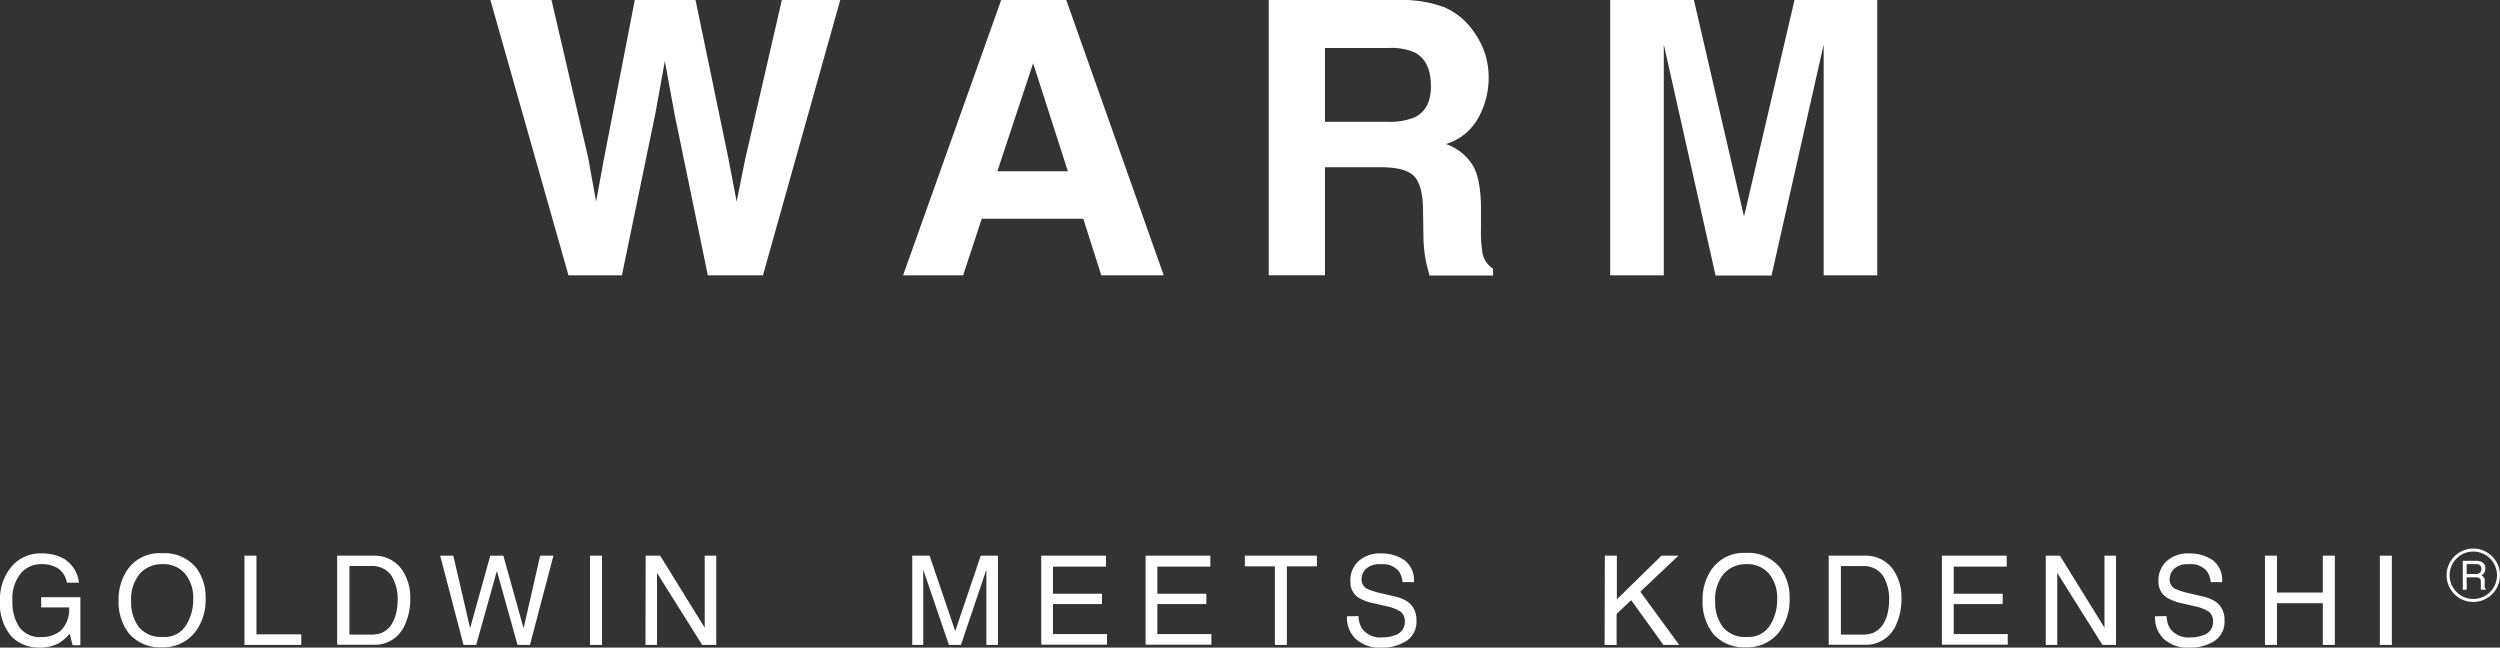 <svg xmlns="http://www.w3.org/2000/svg" viewBox="0 0 416.55 107.9"><rect x="0" y="0" width="416.55" height="107.9" fill="#333333" stroke="none"/><defs><style>.cls-1{fill:#fff}</style></defs><g id="レイヤー_2" data-name="レイヤー 2"><g id="layout"><path class="cls-1" d="M91.89 0L98 26.27l1.32 7.32 1.32-7.17L105.77 0h10.12l5.45 26.27 1.4 7.32 1.41-7L130.27 0H140l-12.88 45.88h-9.18l-5.54-26.83-1.62-8.87-1.61 8.87-5.55 26.83h-8.9L81.71 0zM166.82 0h10.84l16.24 45.88h-10.4l-3-9.43h-16.92l-3.11 9.43h-10zm-.64 28.54h11.75l-5.79-18zM240.58 1.18a11.37 11.37 0 014.3 3.21 14.39 14.39 0 012.31 3.86 13 13 0 01.85 4.82 13.76 13.76 0 01-1.65 6.43 9.22 9.22 0 01-5.45 4.5 8.61 8.61 0 014.5 3.62q1.32 2.36 1.32 7.18v3.08a23 23 0 00.25 4.26 3.87 3.87 0 001.77 2.62v1.15H238.2c-.29-1-.5-1.84-.62-2.46a22.32 22.32 0 01-.41-4l-.06-4.27c0-2.92-.54-4.87-1.52-5.85s-2.79-1.46-5.46-1.46h-9.36v18h-9.37V0h21.94a20.08 20.08 0 017.24 1.18zM220.77 8v12.29h10.32a11 11 0 004.61-.74c1.81-.87 2.72-2.6 2.72-5.17q0-4.17-2.63-5.6a9.54 9.54 0 00-4.44-.78zM299 0h13.79v45.88h-8.93v-31-3.75-3.72l-8.69 38.5h-9.32l-8.63-38.5v38.47h-8.93V0h13.95l8.35 36.08zM10.48 93a5.32 5.32 0 012.67 4.08h-2a3.64 3.64 0 00-1.48-2.37A5 5 0 006.85 94a4.35 4.35 0 00-3.4 1.55 6.74 6.74 0 00-1.38 4.61 7.5 7.5 0 001.14 4.32 4.18 4.18 0 003.72 1.66A4.76 4.76 0 0010.2 105a5 5 0 001.32-3.79H6.86V99.5h6.53v8H12.1l-.49-1.91a7.47 7.47 0 01-1.78 1.56 6.6 6.6 0 01-3.32.75A6.37 6.37 0 012 106.14a8.19 8.19 0 01-2-5.89 8.52 8.52 0 012-5.94 6.3 6.3 0 014.9-2.1 7.6 7.6 0 013.58.79zM32.78 94.72a8.22 8.22 0 011.48 5 8.86 8.86 0 01-1.69 5.53 6.72 6.72 0 01-5.66 2.6 6.78 6.78 0 01-5.4-2.27 8.55 8.55 0 01-1.75-5.53 8.78 8.78 0 011.5-5.16A6.49 6.49 0 0127 92.18a6.81 6.81 0 015.78 2.54zM31 104.19a8 8 0 001.19-4.39 6.21 6.21 0 00-1.37-4.22A4.66 4.66 0 0027.07 94a4.92 4.92 0 00-3.77 1.58 6.71 6.71 0 00-1.45 4.68 6.79 6.79 0 001.25 4.17 4.69 4.69 0 004 1.69 4.17 4.17 0 003.9-1.93zM40.73 92.59h2v13.1h7.47v1.77h-9.47zM56.18 92.59h6a5.58 5.58 0 014.69 2.18 8.1 8.1 0 011.49 5 10.08 10.08 0 01-.88 4.28 5.42 5.42 0 01-5.32 3.38h-5.98zm5.55 13.15a5.43 5.43 0 001.65-.21 3.69 3.69 0 001.88-1.53 6.45 6.45 0 00.84-2.31 8.91 8.91 0 00.15-1.56 7.35 7.35 0 00-1.08-4.29 3.92 3.92 0 00-3.46-1.53h-3.49v11.42zM75.53 92.59l2.8 12.08 3.36-12.08h2.18l3.37 12.1L90 92.59h2.21l-3.91 14.87h-2.07l-3.44-12.33-3.45 12.33h-2.11l-3.89-14.87zM98.31 92.59h2v14.87h-2zM107.58 92.59H110l7.42 12v-12h1.92v14.87H117l-7.53-12v12h-1.92zM152 92.59h2.89l4.27 12.57 4.25-12.57h2.87v14.87h-1.93v-8.78-1.5-2.26l-4.24 12.54h-2l-4.28-12.54v12.54H152zM173.49 92.59h10.79v1.82h-8.83v4.52h8.16v1.72h-8.16v5h9v1.77h-10.96zM190.88 92.59h10.79v1.82h-8.83v4.52H201v1.72h-8.16v5h9v1.77h-10.96zM219.42 92.59v1.77h-5v13.1h-2v-13.1h-5v-1.77zM226.35 102.66a4.22 4.22 0 00.58 2.06 3.76 3.76 0 003.4 1.48 5.73 5.73 0 002-.33 2.28 2.28 0 001.74-2.25 2 2 0 00-.74-1.73A7.37 7.37 0 00231 101l-2-.45a8.63 8.63 0 01-2.71-1 3.14 3.14 0 01-1.29-2.76 4.34 4.34 0 011.35-3.29 5.3 5.3 0 013.82-1.28 6.55 6.55 0 013.83 1.12 4.13 4.13 0 011.59 3.66h-1.9a3.76 3.76 0 00-.62-1.83 3.52 3.52 0 00-3-1.16 3.36 3.36 0 00-2.45.75 2.39 2.39 0 00-.75 1.74 1.73 1.73 0 00.88 1.6 13.61 13.61 0 002.62.81l2 .47a6.22 6.22 0 012.26.94 3.6 3.6 0 011.37 3 3.79 3.79 0 01-1.75 3.53 7.7 7.7 0 01-4.07 1.07 6 6 0 01-4.24-1.42 4.85 4.85 0 01-1.5-3.82zM267.4 92.59h2v7.28l7.44-7.28h2.82l-6.35 6 6.48 8.87h-2.63l-5.37-7.46-2.43 2.29v5.18h-2zM296.7 94.72a8.16 8.16 0 011.48 5 8.8 8.8 0 01-1.69 5.53 6.7 6.7 0 01-5.66 2.6 6.78 6.78 0 01-5.4-2.27 8.61 8.61 0 01-1.75-5.53 8.78 8.78 0 011.5-5.16 6.49 6.49 0 015.69-2.76 6.81 6.81 0 015.83 2.59zm-1.78 9.47a8 8 0 001.19-4.39 6.21 6.21 0 00-1.37-4.22A4.66 4.66 0 00291 94a4.92 4.92 0 00-3.77 1.58 6.71 6.71 0 00-1.45 4.68 6.79 6.79 0 001.25 4.17 4.69 4.69 0 004.05 1.69 4.17 4.17 0 003.84-1.93zM304.7 92.59h5.94a5.6 5.6 0 014.7 2.18 8.1 8.1 0 011.48 5 10.23 10.23 0 01-.87 4.28 5.44 5.44 0 01-5.33 3.38h-5.92zm5.55 13.15a5.4 5.4 0 001.64-.21 3.69 3.69 0 001.88-1.52 6.26 6.26 0 00.84-2.31 8.91 8.91 0 00.15-1.56 7.43 7.43 0 00-1.07-4.29 3.94 3.94 0 00-3.46-1.53h-3.5v11.42zM323.56 92.59h10.8v1.82h-8.83v4.52h8.16v1.72h-8.16v5h9v1.77h-10.97zM340.86 92.59h2.37l7.42 12v-12h1.92v14.87h-2.26l-7.53-12v12h-1.92zM361 102.66a4.11 4.11 0 00.57 2.06 3.78 3.78 0 003.43 1.48 5.67 5.67 0 002-.33 2.28 2.28 0 001.74-2.25 2 2 0 00-.74-1.73 7.37 7.37 0 00-2.33-.88l-1.95-.45a8.63 8.63 0 01-2.71-1 3.14 3.14 0 01-1.37-2.78A4.34 4.34 0 01361 93.5a5.3 5.3 0 013.82-1.28 6.53 6.53 0 013.87 1.12 4.13 4.13 0 011.55 3.66h-1.89a3.86 3.86 0 00-.63-1.83 3.49 3.49 0 00-3-1.16 3.38 3.38 0 00-2.46.75 2.39 2.39 0 00-.75 1.74 1.72 1.72 0 00.89 1.6 13.19 13.19 0 002.61.81l2 .47a6.22 6.22 0 012.26.94 3.57 3.57 0 011.37 3 3.79 3.79 0 01-1.75 3.53 7.68 7.68 0 01-4.07 1.07 6 6 0 01-4.24-1.42 4.85 4.85 0 01-1.5-3.82zM377.39 92.59h2v6.14h7.64v-6.14h2v14.87h-2v-6.95h-7.64v6.95h-2zM396.53 92.59h2v14.87h-2zM410.35 93.44h2.19a2.08 2.08 0 01.89.16 1.12 1.12 0 01.67 1.13 1.27 1.27 0 01-.18.71 1.36 1.36 0 01-.5.45.85.85 0 01.42.3 1 1 0 01.16.6v.65a1.93 1.93 0 000 .41.44.44 0 00.21.3v.1h-.8a.5.5 0 01-.05-.16 2.25 2.25 0 010-.38v-.8a.67.67 0 00-.34-.63 1.41 1.41 0 00-.57-.09H411v2.06h-.65zm2.12 2.2a1.24 1.24 0 00.71-.18.76.76 0 00.26-.66.73.73 0 00-.37-.71 1.25 1.25 0 00-.52-.09H411v1.64z"/><circle cx="412.1" cy="95.85" r="4.2" fill="none" stroke="#fff" stroke-miterlimit="10" stroke-width=".5"/></g></g></svg>